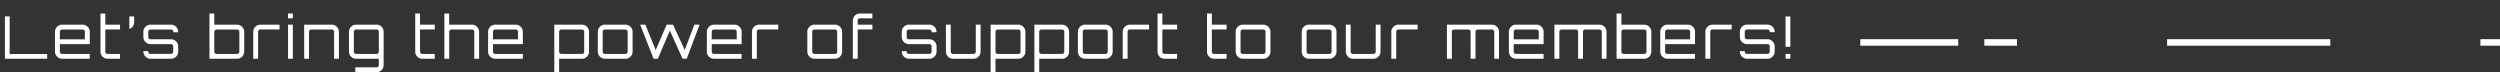 <svg xmlns="http://www.w3.org/2000/svg" width="383" height="11.07" viewBox="0 0 383 11.07"><rect x="0" y="0" width="383" height="11.07" fill="#333333" stroke="none"/><path d="M.752 9V2.511h.729v5.76h5.751V9Zm8.766 0a1.039 1.039 0 0 1-.544-.148 1.137 1.137 0 0 1-.4-.4 1.039 1.039 0 0 1-.148-.544V4.869a1.039 1.039 0 0 1 .148-.544 1.137 1.137 0 0 1 .4-.4 1.039 1.039 0 0 1 .544-.148h3.132a1.055 1.055 0 0 1 .553.148 1.137 1.137 0 0 1 .4.4 1.038 1.038 0 0 1 .149.544v1.89H9.171v1.152a.338.338 0 0 0 .1.247.338.338 0 0 0 .247.1h4.23V9Zm-.351-2.979H13V4.869a.338.338 0 0 0-.1-.247.338.338 0 0 0-.247-.1H9.521a.338.338 0 0 0-.247.1.338.338 0 0 0-.1.247ZM16.484 9a1.055 1.055 0 0 1-.553-.148 1.1 1.1 0 0 1-.392-.4 1.063 1.063 0 0 1-.144-.544V2.07h.738v1.71h2.259v.738h-2.259v3.393a.338.338 0 0 0 .1.247.338.338 0 0 0 .247.1h1.908V9Zm3.33-4.572V2.511h.738v.882a1.1 1.1 0 0 1-.094.455 1.1 1.1 0 0 1-.261.365.952.952 0 0 1-.383.215ZM23.063 9a1.038 1.038 0 0 1-.544-.148 1.138 1.138 0 0 1-.4-.4 1.039 1.039 0 0 1-.148-.544v-.072h.738v.072a.338.338 0 0 0 .1.247.338.338 0 0 0 .247.1h3.132a.338.338 0 0 0 .247-.1.338.338 0 0 0 .1-.247v-.8a.338.338 0 0 0-.1-.248.338.338 0 0 0-.247-.1h-3.132a1.038 1.038 0 0 1-.544-.149 1.138 1.138 0 0 1-.4-.4 1.039 1.039 0 0 1-.148-.544v-.8a1.039 1.039 0 0 1 .148-.544 1.138 1.138 0 0 1 .4-.4 1.038 1.038 0 0 1 .544-.148h3.132a1.055 1.055 0 0 1 .553.148 1.138 1.138 0 0 1 .4.4 1.038 1.038 0 0 1 .149.544v.072h-.747v-.072a.338.338 0 0 0-.1-.247.338.338 0 0 0-.247-.1h-3.132a.338.338 0 0 0-.247.1.338.338 0 0 0-.1.247v.8a.338.338 0 0 0 .1.247.338.338 0 0 0 .247.1h3.132a1.055 1.055 0 0 1 .553.148 1.138 1.138 0 0 1 .4.4 1.038 1.038 0 0 1 .149.544v.8a1.038 1.038 0 0 1-.149.544 1.138 1.138 0 0 1-.4.4 1.055 1.055 0 0 1-.553.148Zm9.027 0V2.07h.738v1.71h3.492a1.038 1.038 0 0 1 .544.148 1.138 1.138 0 0 1 .4.4 1.039 1.039 0 0 1 .148.544v3.042a1.039 1.039 0 0 1-.148.544 1.138 1.138 0 0 1-.4.4A1.038 1.038 0 0 1 36.32 9Zm1.1-.738h3.132a.338.338 0 0 0 .247-.1.338.338 0 0 0 .1-.247V4.869a.338.338 0 0 0-.1-.247.338.338 0 0 0-.247-.1H33.19a.353.353 0 0 0-.252.1.331.331 0 0 0-.108.247v3.042a.331.331 0 0 0 .108.247.353.353 0 0 0 .25.104ZM38.797 9V4.869a1.039 1.039 0 0 1 .148-.544 1.138 1.138 0 0 1 .4-.4 1.038 1.038 0 0 1 .545-.148h2.934v.738H39.89a.338.338 0 0 0-.248.1.338.338 0 0 0-.1.247V9Zm5.328 0V3.78h.738V9Zm0-6.192V2.07h.738v.738ZM46.6 9V3.78h4.23a1.038 1.038 0 0 1 .544.148 1.138 1.138 0 0 1 .4.4 1.039 1.039 0 0 1 .148.544V9h-.738V4.869a.338.338 0 0 0-.1-.247.338.338 0 0 0-.247-.1H47.7a.353.353 0 0 0-.252.1.331.331 0 0 0-.108.247V9Zm7.83 2.061v-.747h3.258a.338.338 0 0 0 .247-.1.338.338 0 0 0 .1-.248V9h-3.483a1.038 1.038 0 0 1-.544-.148 1.138 1.138 0 0 1-.4-.4 1.039 1.039 0 0 1-.148-.544V4.869a1.039 1.039 0 0 1 .148-.544 1.138 1.138 0 0 1 .4-.4 1.038 1.038 0 0 1 .544-.148h3.132a1.055 1.055 0 0 1 .553.148 1.1 1.1 0 0 1 .392.4 1.063 1.063 0 0 1 .144.544v5.094a1.08 1.08 0 0 1-.144.553 1.1 1.1 0 0 1-.392.4 1.055 1.055 0 0 1-.553.149Zm.126-2.8h3.132a.338.338 0 0 0 .247-.1.338.338 0 0 0 .1-.247V4.869a.338.338 0 0 0-.1-.247.338.338 0 0 0-.247-.1h-3.132a.338.338 0 0 0-.247.1.338.338 0 0 0-.1.247v3.042a.338.338 0 0 0 .1.247.338.338 0 0 0 .245.104ZM64.7 9a1.055 1.055 0 0 1-.553-.148 1.1 1.1 0 0 1-.391-.4 1.063 1.063 0 0 1-.144-.544V2.07h.738v1.71h2.259v.738H64.35v3.393a.338.338 0 0 0 .1.247.338.338 0 0 0 .247.1h1.908V9Zm3.375 0V2.07h.738v1.71h3.492a1.038 1.038 0 0 1 .544.148 1.138 1.138 0 0 1 .4.4 1.039 1.039 0 0 1 .148.544V9h-.738V4.869a.338.338 0 0 0-.1-.247.338.338 0 0 0-.247-.1H69.18a.353.353 0 0 0-.252.1.331.331 0 0 0-.108.247V9Zm7.794 0a1.039 1.039 0 0 1-.545-.148 1.138 1.138 0 0 1-.4-.4 1.039 1.039 0 0 1-.148-.544V4.869a1.039 1.039 0 0 1 .148-.544 1.138 1.138 0 0 1 .4-.4 1.039 1.039 0 0 1 .545-.148H79a1.055 1.055 0 0 1 .554.148 1.138 1.138 0 0 1 .4.4 1.039 1.039 0 0 1 .148.544v1.89h-4.581v1.152a.338.338 0 0 0 .1.247.338.338 0 0 0 .247.1h4.23V9Zm-.351-2.979h3.834V4.869a.338.338 0 0 0-.1-.247.338.338 0 0 0-.248-.1h-3.132a.338.338 0 0 0-.247.1.338.338 0 0 0-.1.247Zm9.4 5.049V3.78h4.23a1.038 1.038 0 0 1 .544.148 1.138 1.138 0 0 1 .4.4 1.039 1.039 0 0 1 .148.544v3.042a1.039 1.039 0 0 1-.148.544 1.138 1.138 0 0 1-.4.4A1.038 1.038 0 0 1 89.15 9h-3.492v2.07Zm1.1-2.808h3.132a.338.338 0 0 0 .247-.1.338.338 0 0 0 .1-.247V4.869a.338.338 0 0 0-.1-.247.338.338 0 0 0-.247-.1h-3.132a.353.353 0 0 0-.252.1.331.331 0 0 0-.108.247v3.042a.331.331 0 0 0 .108.247.353.353 0 0 0 .252.104Zm6.66.738a1.039 1.039 0 0 1-.545-.148 1.138 1.138 0 0 1-.4-.4 1.039 1.039 0 0 1-.148-.544V4.869a1.039 1.039 0 0 1 .148-.544 1.138 1.138 0 0 1 .4-.4 1.039 1.039 0 0 1 .545-.148h3.132a1.055 1.055 0 0 1 .554.148 1.138 1.138 0 0 1 .4.4 1.039 1.039 0 0 1 .148.544v3.042a1.039 1.039 0 0 1-.148.544 1.138 1.138 0 0 1-.4.4A1.055 1.055 0 0 1 95.81 9Zm0-.738h3.132a.338.338 0 0 0 .248-.1.338.338 0 0 0 .1-.247V4.869a.338.338 0 0 0-.1-.247.338.338 0 0 0-.248-.1h-3.132a.338.338 0 0 0-.247.1.338.338 0 0 0-.1.247v3.042a.338.338 0 0 0 .1.247.338.338 0 0 0 .247.104ZM100.13 9l-2.052-5.22h.792l1.584 3.888 1.683-3.888h.972l1.791 3.879 1.476-3.879h.8L105.206 9h-.639l-1.944-4.311L100.778 9Zm9.252 0a1.039 1.039 0 0 1-.545-.148 1.138 1.138 0 0 1-.4-.4 1.039 1.039 0 0 1-.148-.544V4.869a1.039 1.039 0 0 1 .148-.544 1.138 1.138 0 0 1 .4-.4 1.039 1.039 0 0 1 .545-.148h3.132a1.055 1.055 0 0 1 .554.148 1.138 1.138 0 0 1 .4.4 1.039 1.039 0 0 1 .148.544v1.89h-4.581v1.152a.338.338 0 0 0 .1.247.338.338 0 0 0 .247.1h4.23V9Zm-.351-2.979h3.834V4.869a.338.338 0 0 0-.1-.247.338.338 0 0 0-.248-.1h-3.132a.338.338 0 0 0-.247.1.338.338 0 0 0-.1.247ZM115.2 9V4.869a1.039 1.039 0 0 1 .148-.544 1.138 1.138 0 0 1 .4-.4 1.038 1.038 0 0 1 .545-.148h2.934v.738h-2.934a.338.338 0 0 0-.248.1.338.338 0 0 0-.1.247V9Zm9.576 0a1.039 1.039 0 0 1-.545-.148 1.138 1.138 0 0 1-.4-.4 1.039 1.039 0 0 1-.148-.544V4.869a1.039 1.039 0 0 1 .148-.544 1.138 1.138 0 0 1 .4-.4 1.039 1.039 0 0 1 .545-.148h3.132a1.055 1.055 0 0 1 .554.148 1.138 1.138 0 0 1 .4.4 1.039 1.039 0 0 1 .148.544v3.042a1.039 1.039 0 0 1-.148.544 1.138 1.138 0 0 1-.4.4 1.055 1.055 0 0 1-.554.148Zm0-.738h3.132a.338.338 0 0 0 .248-.1.338.338 0 0 0 .1-.247V4.869a.338.338 0 0 0-.1-.247.338.338 0 0 0-.248-.1h-3.132a.338.338 0 0 0-.247.1.338.338 0 0 0-.1.247v3.042a.338.338 0 0 0 .1.247.338.338 0 0 0 .252.104Zm5.877.738V3.159a1.08 1.08 0 0 1 .144-.553 1.065 1.065 0 0 1 .391-.392 1.08 1.08 0 0 1 .553-.144h1.908v.738h-1.908a.338.338 0 0 0-.247.1.338.338 0 0 0-.1.247v.621h2.259v.738H131.4V9Zm8.595 0a1.038 1.038 0 0 1-.544-.148 1.138 1.138 0 0 1-.4-.4 1.039 1.039 0 0 1-.148-.544v-.072h.738v.072a.338.338 0 0 0 .1.247.338.338 0 0 0 .247.1h3.132a.338.338 0 0 0 .247-.1.338.338 0 0 0 .1-.247v-.8a.338.338 0 0 0-.1-.248.338.338 0 0 0-.247-.1h-3.132a1.038 1.038 0 0 1-.544-.149 1.138 1.138 0 0 1-.4-.4 1.039 1.039 0 0 1-.148-.544v-.8a1.039 1.039 0 0 1 .148-.544 1.138 1.138 0 0 1 .4-.4 1.038 1.038 0 0 1 .544-.148h3.132a1.055 1.055 0 0 1 .553.148 1.138 1.138 0 0 1 .4.4 1.038 1.038 0 0 1 .149.544v.072h-.747v-.072a.338.338 0 0 0-.1-.247.338.338 0 0 0-.247-.1h-3.132a.338.338 0 0 0-.247.1.338.338 0 0 0-.1.247v.8a.338.338 0 0 0 .1.247.338.338 0 0 0 .247.1h3.132a1.055 1.055 0 0 1 .553.148 1.138 1.138 0 0 1 .4.4 1.038 1.038 0 0 1 .149.544v.8a1.038 1.038 0 0 1-.149.544 1.138 1.138 0 0 1-.4.4 1.055 1.055 0 0 1-.553.148Zm6.759 0a1.038 1.038 0 0 1-.544-.148 1.138 1.138 0 0 1-.4-.4 1.039 1.039 0 0 1-.148-.544V3.78h.738v4.131a.338.338 0 0 0 .1.247.338.338 0 0 0 .247.1h3.132a.353.353 0 0 0 .252-.1.331.331 0 0 0 .108-.247V3.78h.738v4.131a1.039 1.039 0 0 1-.148.544 1.138 1.138 0 0 1-.4.4 1.055 1.055 0 0 1-.554.148Zm5.76 2.07V3.78H156a1.038 1.038 0 0 1 .544.148 1.138 1.138 0 0 1 .4.4 1.039 1.039 0 0 1 .148.544v3.042a1.039 1.039 0 0 1-.148.544 1.138 1.138 0 0 1-.4.4A1.038 1.038 0 0 1 156 9h-3.492v2.07Zm1.1-2.808H156a.338.338 0 0 0 .247-.1.338.338 0 0 0 .1-.247V4.869a.338.338 0 0 0-.1-.247.338.338 0 0 0-.247-.1h-3.132a.353.353 0 0 0-.252.1.331.331 0 0 0-.108.247v3.042a.331.331 0 0 0 .108.247.353.353 0 0 0 .254.104Zm5.6 2.808V3.78h4.23a1.038 1.038 0 0 1 .544.148 1.138 1.138 0 0 1 .4.4 1.039 1.039 0 0 1 .148.544v3.042a1.039 1.039 0 0 1-.148.544 1.138 1.138 0 0 1-.4.4A1.038 1.038 0 0 1 162.7 9h-3.492v2.07Zm1.1-2.808h3.132a.338.338 0 0 0 .247-.1.338.338 0 0 0 .1-.247V4.869a.338.338 0 0 0-.1-.247.338.338 0 0 0-.247-.1h-3.132a.353.353 0 0 0-.252.1.331.331 0 0 0-.108.247v3.042a.331.331 0 0 0 .108.247.353.353 0 0 0 .251.104Zm6.66.738a1.038 1.038 0 0 1-.544-.148 1.138 1.138 0 0 1-.4-.4 1.039 1.039 0 0 1-.148-.544V4.869a1.039 1.039 0 0 1 .148-.544 1.138 1.138 0 0 1 .4-.4 1.038 1.038 0 0 1 .544-.148h3.132a1.055 1.055 0 0 1 .553.148 1.138 1.138 0 0 1 .4.4 1.039 1.039 0 0 1 .148.544v3.042a1.039 1.039 0 0 1-.148.544 1.138 1.138 0 0 1-.4.4 1.055 1.055 0 0 1-.553.148Zm0-.738h3.132a.338.338 0 0 0 .247-.1.338.338 0 0 0 .1-.247V4.869a.338.338 0 0 0-.1-.247.338.338 0 0 0-.247-.1h-3.132a.338.338 0 0 0-.247.1.338.338 0 0 0-.1.247v3.042a.338.338 0 0 0 .1.247.338.338 0 0 0 .246.104ZM172 9V4.869a1.039 1.039 0 0 1 .148-.544 1.138 1.138 0 0 1 .4-.4 1.039 1.039 0 0 1 .545-.148h2.934v.738h-2.934a.338.338 0 0 0-.247.1.338.338 0 0 0-.1.247V9Zm6.426 0a1.055 1.055 0 0 1-.554-.148 1.1 1.1 0 0 1-.391-.4 1.063 1.063 0 0 1-.144-.544V2.07h.738v1.71h2.259v.738h-2.259v3.393a.338.338 0 0 0 .1.247.338.338 0 0 0 .248.1h1.908V9Zm7.578 0a1.055 1.055 0 0 1-.554-.148 1.1 1.1 0 0 1-.391-.4 1.063 1.063 0 0 1-.144-.544V2.07h.738v1.71h2.259v.738h-2.259v3.393a.338.338 0 0 0 .1.247.338.338 0 0 0 .248.1h1.908V9Zm4.396 0a1.038 1.038 0 0 1-.544-.148 1.138 1.138 0 0 1-.4-.4 1.039 1.039 0 0 1-.148-.544V4.869a1.039 1.039 0 0 1 .148-.544 1.138 1.138 0 0 1 .4-.4 1.038 1.038 0 0 1 .544-.145h3.132a1.055 1.055 0 0 1 .553.148 1.138 1.138 0 0 1 .4.4 1.039 1.039 0 0 1 .148.544v3.042a1.039 1.039 0 0 1-.148.544 1.138 1.138 0 0 1-.4.4 1.055 1.055 0 0 1-.553.142Zm0-.738h3.132a.338.338 0 0 0 .247-.1.338.338 0 0 0 .1-.247V4.869a.338.338 0 0 0-.1-.247.338.338 0 0 0-.247-.1H190.4a.338.338 0 0 0-.247.1.338.338 0 0 0-.1.247v3.042a.338.338 0 0 0 .1.247.338.338 0 0 0 .247.104ZM200.516 9a1.038 1.038 0 0 1-.544-.148 1.138 1.138 0 0 1-.4-.4 1.039 1.039 0 0 1-.148-.544V4.869a1.039 1.039 0 0 1 .148-.544 1.138 1.138 0 0 1 .4-.4 1.038 1.038 0 0 1 .544-.148h3.132a1.055 1.055 0 0 1 .553.148 1.138 1.138 0 0 1 .4.4 1.039 1.039 0 0 1 .148.544v3.042a1.039 1.039 0 0 1-.148.544 1.138 1.138 0 0 1-.4.4 1.055 1.055 0 0 1-.553.145Zm0-.738h3.132a.338.338 0 0 0 .247-.1.338.338 0 0 0 .1-.247V4.869a.338.338 0 0 0-.1-.247.338.338 0 0 0-.247-.1h-3.132a.338.338 0 0 0-.247.1.338.338 0 0 0-.1.247v3.042a.338.338 0 0 0 .1.247.338.338 0 0 0 .247.104Zm6.759.738a1.039 1.039 0 0 1-.545-.148 1.138 1.138 0 0 1-.4-.4 1.038 1.038 0 0 1-.149-.544V3.78h.738v4.131a.338.338 0 0 0 .1.247.338.338 0 0 0 .248.1h3.132a.353.353 0 0 0 .252-.1.331.331 0 0 0 .108-.247V3.78h.738v4.131a1.038 1.038 0 0 1-.149.544 1.138 1.138 0 0 1-.4.4 1.055 1.055 0 0 1-.541.145Zm5.877 0V4.869a1.038 1.038 0 0 1 .149-.544 1.138 1.138 0 0 1 .4-.4 1.038 1.038 0 0 1 .544-.148h2.934v.738h-2.934a.338.338 0 0 0-.247.1.338.338 0 0 0-.1.247V9Zm8.514 0V3.78h6.894a1.055 1.055 0 0 1 .554.148 1.1 1.1 0 0 1 .391.4 1.063 1.063 0 0 1 .144.544V9h-.729V4.869a.331.331 0 0 0-.108-.247.353.353 0 0 0-.252-.1h-2.169a.338.338 0 0 0-.247.1.338.338 0 0 0-.1.247V9h-.747V4.869a.338.338 0 0 0-.1-.247.338.338 0 0 0-.247-.1h-2.178a.338.338 0 0 0-.248.1.338.338 0 0 0-.1.247V9Zm10.584 0a1.038 1.038 0 0 1-.544-.148 1.138 1.138 0 0 1-.4-.4 1.039 1.039 0 0 1-.148-.544V4.869a1.039 1.039 0 0 1 .148-.544 1.138 1.138 0 0 1 .4-.4 1.038 1.038 0 0 1 .544-.148h3.132a1.055 1.055 0 0 1 .554.148 1.138 1.138 0 0 1 .4.4 1.039 1.039 0 0 1 .148.544v1.89H231.9v1.152a.338.338 0 0 0 .1.247.338.338 0 0 0 .248.1h4.23V9Zm-.35-2.979h3.834V4.869a.338.338 0 0 0-.1-.247.338.338 0 0 0-.248-.1h-3.136a.338.338 0 0 0-.248.1.338.338 0 0 0-.1.247ZM238.136 9V3.78h6.894a1.055 1.055 0 0 1 .553.148 1.1 1.1 0 0 1 .392.4 1.063 1.063 0 0 1 .144.544V9h-.729V4.869a.331.331 0 0 0-.108-.247.353.353 0 0 0-.252-.1h-2.169a.338.338 0 0 0-.247.1.338.338 0 0 0-.1.247V9h-.747V4.869a.338.338 0 0 0-.1-.247.338.338 0 0 0-.247-.1h-2.178a.338.338 0 0 0-.248.1.338.338 0 0 0-.1.247V9Zm9.522 0V2.07h.738v1.71h3.492a1.039 1.039 0 0 1 .545.148 1.138 1.138 0 0 1 .4.4 1.039 1.039 0 0 1 .149.544v3.042a1.039 1.039 0 0 1-.149.544 1.138 1.138 0 0 1-.4.4 1.039 1.039 0 0 1-.545.142Zm1.1-.738h3.132a.338.338 0 0 0 .248-.1.338.338 0 0 0 .1-.247V4.869a.338.338 0 0 0-.1-.247.338.338 0 0 0-.248-.1h-3.132a.353.353 0 0 0-.252.1.331.331 0 0 0-.108.247v3.042a.331.331 0 0 0 .108.247.353.353 0 0 0 .25.104Zm6.685.738a1.039 1.039 0 0 1-.543-.148 1.138 1.138 0 0 1-.4-.4 1.039 1.039 0 0 1-.149-.544V4.869a1.039 1.039 0 0 1 .149-.544 1.138 1.138 0 0 1 .4-.4 1.039 1.039 0 0 1 .545-.148h3.132a1.055 1.055 0 0 1 .553.148 1.138 1.138 0 0 1 .4.4 1.039 1.039 0 0 1 .148.544v1.89h-4.581v1.152a.338.338 0 0 0 .1.247.338.338 0 0 0 .247.1h4.23V9Zm-.351-2.979h3.834V4.869a.338.338 0 0 0-.1-.247.338.338 0 0 0-.247-.1h-3.132a.338.338 0 0 0-.247.1.338.338 0 0 0-.1.247ZM261.266 9V4.869a1.039 1.039 0 0 1 .148-.544 1.138 1.138 0 0 1 .4-.4 1.039 1.039 0 0 1 .545-.148h2.934v.738h-2.934a.338.338 0 0 0-.248.1.338.338 0 0 0-.1.247V9Zm6.381 0a1.039 1.039 0 0 1-.547-.148 1.138 1.138 0 0 1-.4-.4 1.039 1.039 0 0 1-.148-.544v-.072h.748v.072a.338.338 0 0 0 .1.247.338.338 0 0 0 .247.1h3.132a.338.338 0 0 0 .247-.1.338.338 0 0 0 .1-.247v-.8a.338.338 0 0 0-.1-.248.338.338 0 0 0-.247-.1h-3.132a1.039 1.039 0 0 1-.547-.15 1.138 1.138 0 0 1-.4-.4 1.039 1.039 0 0 1-.148-.544v-.8a1.039 1.039 0 0 1 .148-.544 1.138 1.138 0 0 1 .4-.4 1.039 1.039 0 0 1 .544-.148h3.132a1.055 1.055 0 0 1 .553.148 1.138 1.138 0 0 1 .4.4 1.039 1.039 0 0 1 .148.544v.072h-.747v-.072a.338.338 0 0 0-.1-.247.338.338 0 0 0-.247-.1h-3.136a.338.338 0 0 0-.247.1.338.338 0 0 0-.1.247v.8a.338.338 0 0 0 .1.247.338.338 0 0 0 .247.1h3.132a1.055 1.055 0 0 1 .553.148 1.138 1.138 0 0 1 .4.4 1.039 1.039 0 0 1 .148.544v.8a1.039 1.039 0 0 1-.148.544 1.138 1.138 0 0 1-.4.4 1.055 1.055 0 0 1-.553.151Zm5.9-1.827V2.52h.733v4.653Zm0 1.827v-.738h.733V9Z" fill="#fff"/><path fill="none" d="M0 0h275v11H0z"/><path fill="#fff" d="M285 6h15v1h-15zm19 0h5v1h-5zm28 0h25v1h-25zm48 0h3v1h-3z"/></svg>